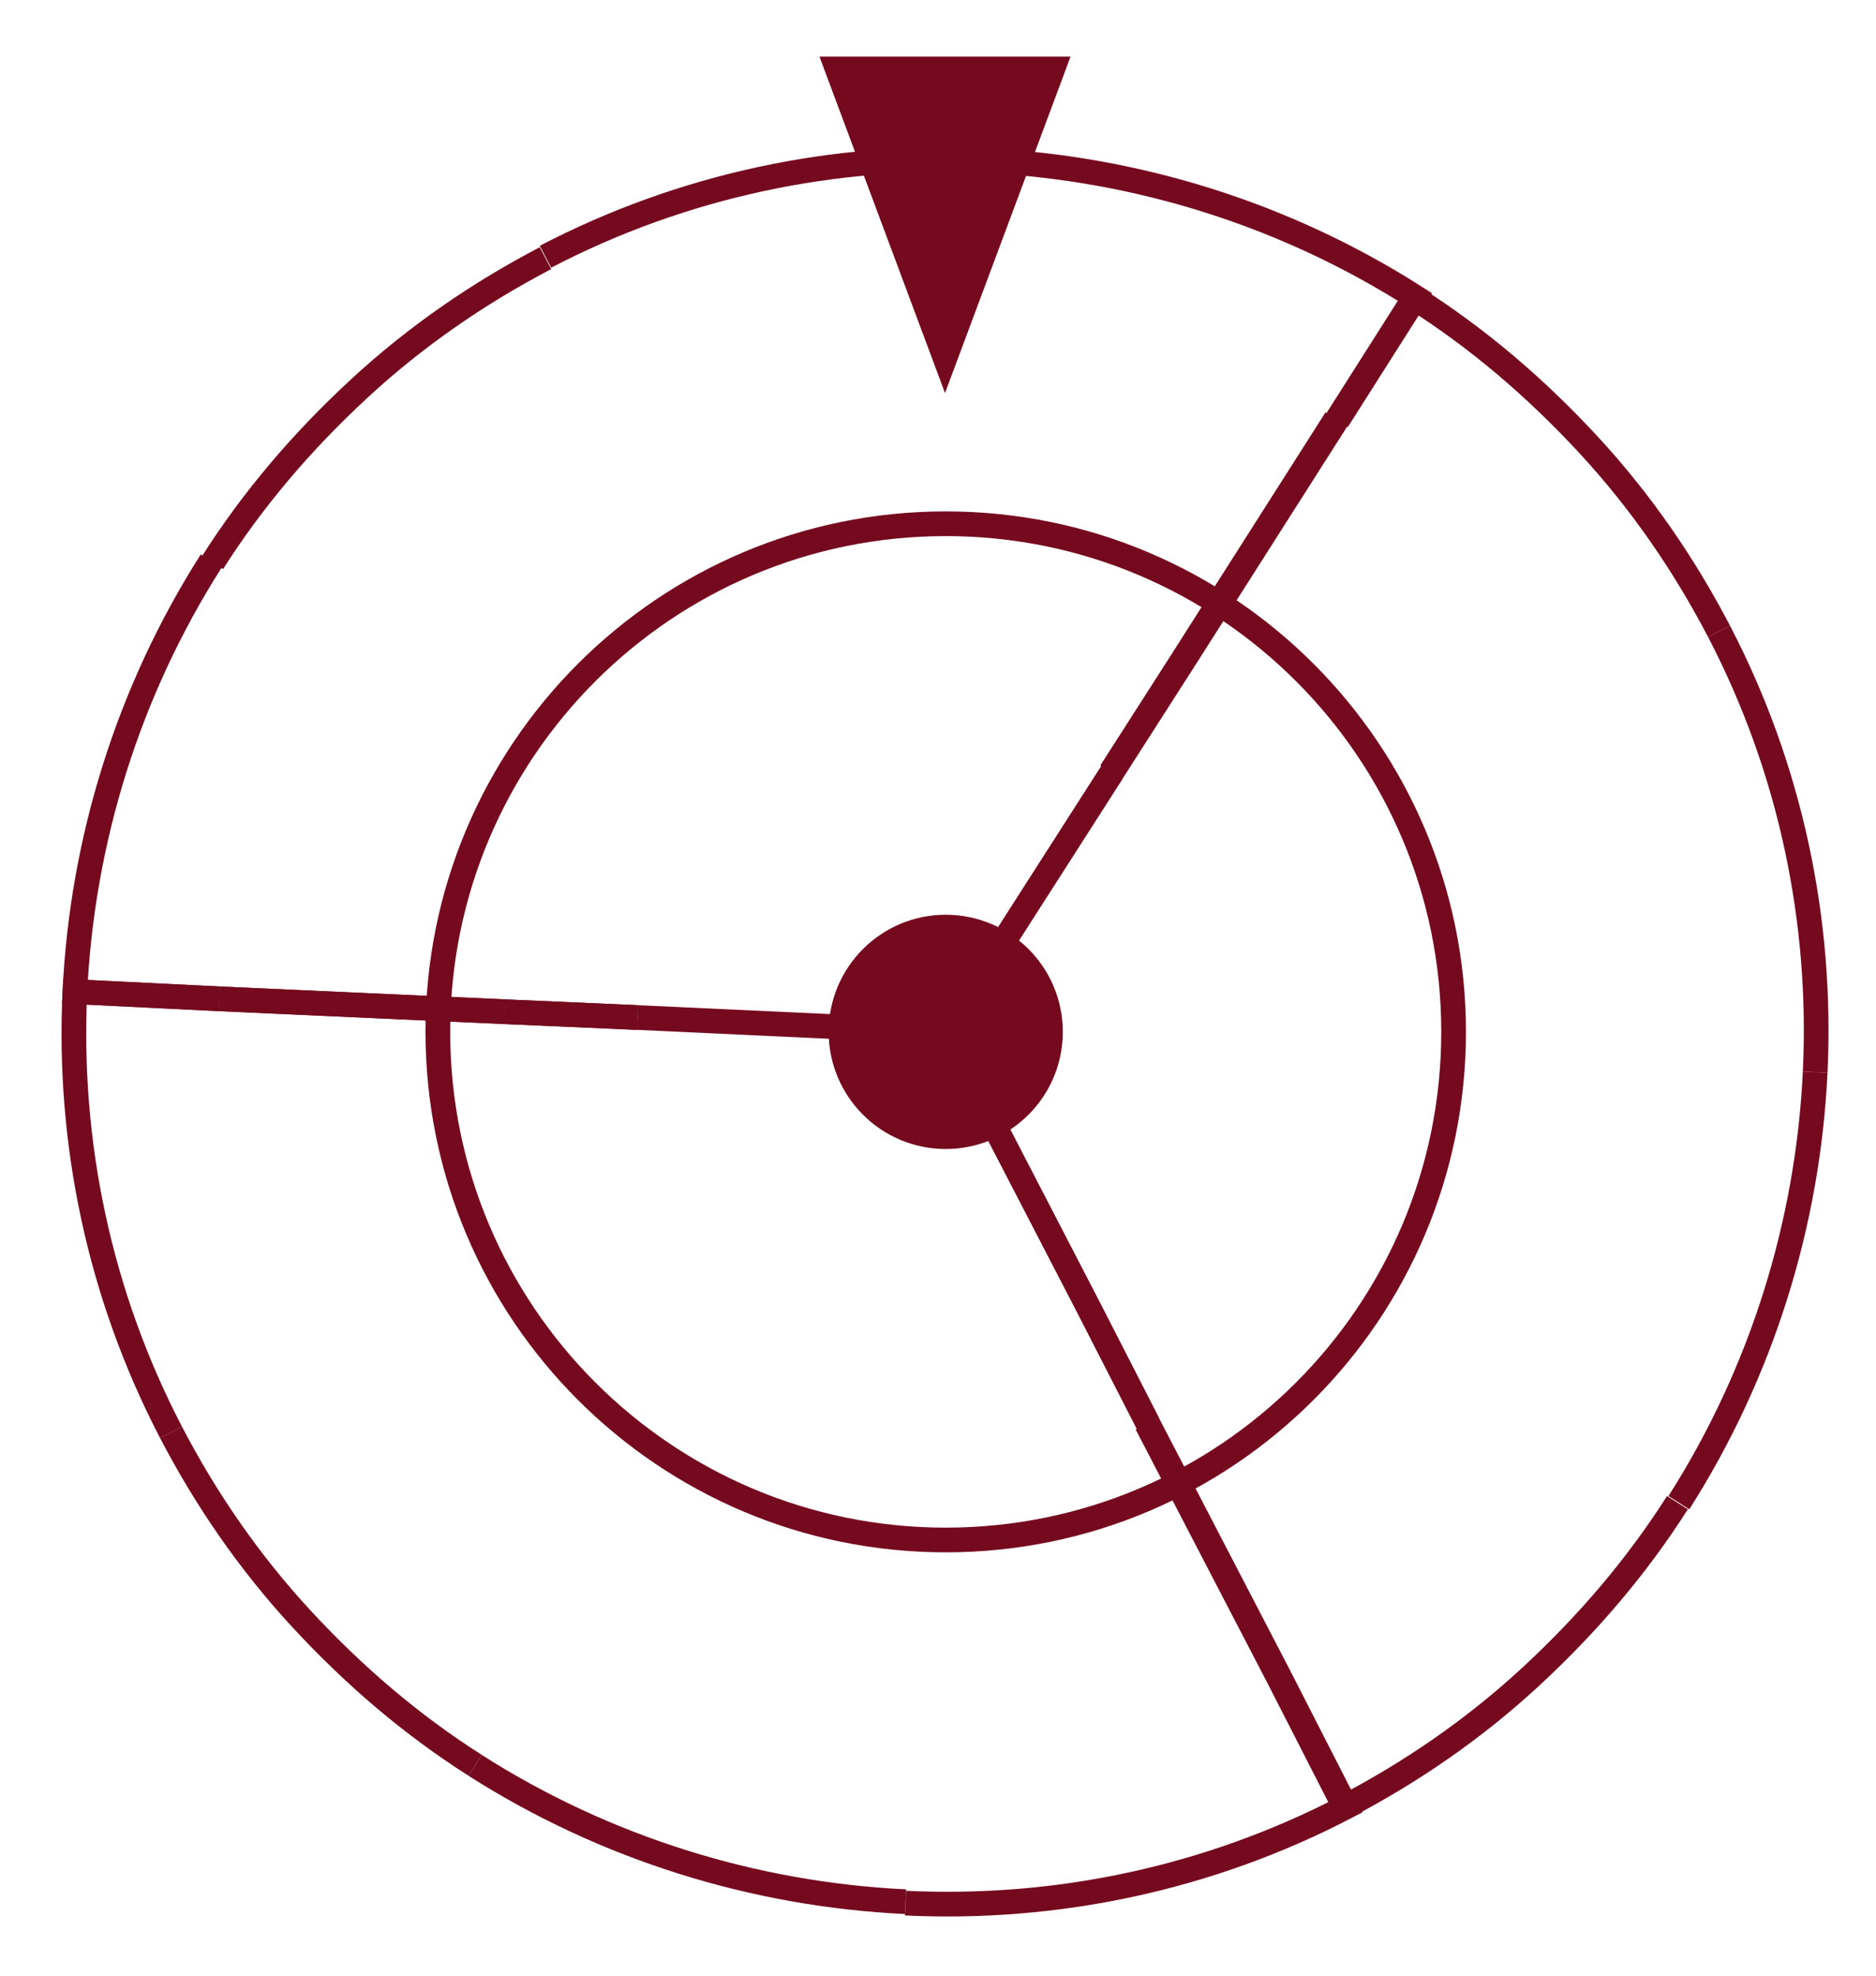 <svg xmlns="http://www.w3.org/2000/svg" width="38" height="40" viewBox="0 0 38 40" fill="none"><g clip-path="url(#clip0_247_68)"><path d="M21.685 1.146L19.142 7.958L16.599 1.146H21.685Z" fill="#75091E"></path><path d="M34.007 30.423C35.693 27.779 36.623 24.756 36.768 21.705" stroke="#75091E" stroke-width="0.5" stroke-miterlimit="10"></path><path d="M27.09 8.482L23.981 13.364" stroke="#75091E" stroke-width="0.5" stroke-miterlimit="10"></path><path d="M23.952 13.364L22.499 15.631" stroke="#75091E" stroke-width="0.5" stroke-miterlimit="10"></path><path d="M22.528 15.631L23.981 13.364" stroke="#75091E" stroke-width="0.5" stroke-miterlimit="10"></path><path d="M19.157 22.286C19.927 22.286 20.552 21.662 20.552 20.891C20.552 20.121 19.927 19.496 19.157 19.496C18.387 19.496 17.762 20.121 17.762 20.891C17.762 21.662 18.387 22.286 19.157 22.286Z" stroke="#75091E" stroke-width="0.5" stroke-miterlimit="10"></path><path d="M19.971 3.251C16.919 3.106 13.839 3.745 11.049 5.198" stroke="#75091E" stroke-width="0.5" stroke-miterlimit="10"></path><path d="M34.821 12.783C34.123 11.446 33.252 10.168 32.176 9.005C31.101 7.843 29.939 6.855 28.66 6.041L27.091 8.511" stroke="#75091E" stroke-width="0.5" stroke-miterlimit="10"></path><path d="M27.09 8.482L28.66 6.012C26.015 4.326 22.993 3.396 19.941 3.251" stroke="#75091E" stroke-width="0.5" stroke-miterlimit="10"></path><path d="M36.768 21.705C36.913 18.654 36.274 15.573 34.821 12.783" stroke="#75091E" stroke-width="0.5" stroke-miterlimit="10"></path><path d="M25.899 33.969L27.236 36.584C28.573 35.887 29.851 35.015 31.014 33.94C32.176 32.864 33.164 31.702 33.978 30.423" stroke="#75091E" stroke-width="0.5" stroke-miterlimit="10"></path><path d="M4.278 11.359C2.592 14.004 1.662 17.026 1.517 20.078L4.452 20.223" stroke="#75091E" stroke-width="0.5" stroke-miterlimit="10"></path><path d="M11.049 5.227C9.712 5.925 8.433 6.797 7.271 7.872C6.108 8.947 5.12 10.11 4.307 11.388" stroke="#75091E" stroke-width="0.5" stroke-miterlimit="10"></path><path d="M3.464 28.999C4.161 30.336 5.033 31.615 6.108 32.777C7.184 33.94 8.346 34.928 9.625 35.741" stroke="#75091E" stroke-width="0.5" stroke-miterlimit="10"></path><path d="M9.625 35.742C12.269 37.427 15.292 38.357 18.343 38.502" stroke="#75091E" stroke-width="0.5" stroke-miterlimit="10"></path><path d="M18.343 38.531C21.394 38.677 24.475 38.037 27.265 36.584L25.928 33.969" stroke="#75091E" stroke-width="0.5" stroke-miterlimit="10"></path><path d="M4.452 20.223L1.517 20.078C1.371 23.129 2.011 26.209 3.464 28.999" stroke="#75091E" stroke-width="0.5" stroke-miterlimit="10"></path><path d="M23.952 13.364L27.061 8.482" stroke="#75091E" stroke-width="0.5" stroke-miterlimit="10"></path><path d="M4.452 20.223L10.235 20.484" stroke="#75091E" stroke-width="0.5" stroke-miterlimit="10"></path><path d="M23.254 28.825L25.928 33.969" stroke="#75091E" stroke-width="0.5" stroke-miterlimit="10"></path><path d="M25.899 33.969L23.225 28.825" stroke="#75091E" stroke-width="0.5" stroke-miterlimit="10"></path><path d="M10.235 20.484L4.452 20.223" stroke="#75091E" stroke-width="0.5" stroke-miterlimit="10"></path><path d="M10.235 20.484L12.909 20.601" stroke="#75091E" stroke-width="0.5" stroke-miterlimit="10"></path><path d="M23.255 28.825L22.034 26.442" stroke="#75091E" stroke-width="0.5" stroke-miterlimit="10"></path><path d="M22.034 26.442L23.255 28.825" stroke="#75091E" stroke-width="0.5" stroke-miterlimit="10"></path><path d="M12.909 20.601L10.235 20.484" stroke="#75091E" stroke-width="0.5" stroke-miterlimit="10"></path><path d="M19.157 20.891L12.909 20.601" stroke="#75091E" stroke-width="0.5" stroke-miterlimit="10"></path><path d="M22.528 15.631L19.157 20.891" stroke="#75091E" stroke-width="0.5" stroke-miterlimit="10"></path><path d="M19.157 20.891L22.528 15.631" stroke="#75091E" stroke-width="0.5" stroke-miterlimit="10"></path><path d="M19.157 20.891L22.034 26.442" stroke="#75091E" stroke-width="0.5" stroke-miterlimit="10"></path><path d="M22.034 26.442L19.157 20.891" stroke="#75091E" stroke-width="0.5" stroke-miterlimit="10"></path><path d="M19.157 23.013C20.328 23.013 21.278 22.063 21.278 20.891C21.278 19.72 20.328 18.77 19.157 18.77C17.985 18.77 17.035 19.72 17.035 20.891C17.035 22.063 17.985 23.013 19.157 23.013Z" fill="#75091E" stroke="#75091E" stroke-width="0.5" stroke-miterlimit="10"></path><path d="M19.157 31.179C24.838 31.179 29.444 26.573 29.444 20.891C29.444 15.209 24.838 10.604 19.157 10.604C13.475 10.604 8.869 15.209 8.869 20.891C8.869 26.573 13.475 31.179 19.157 31.179Z" stroke="#75091E" stroke-width="0.5" stroke-miterlimit="10"></path></g><defs><clipPath id="clip0_247_68"><rect width="36.762" height="39" fill="white" transform="translate(0.761 0.258)"></rect></clipPath></defs></svg>